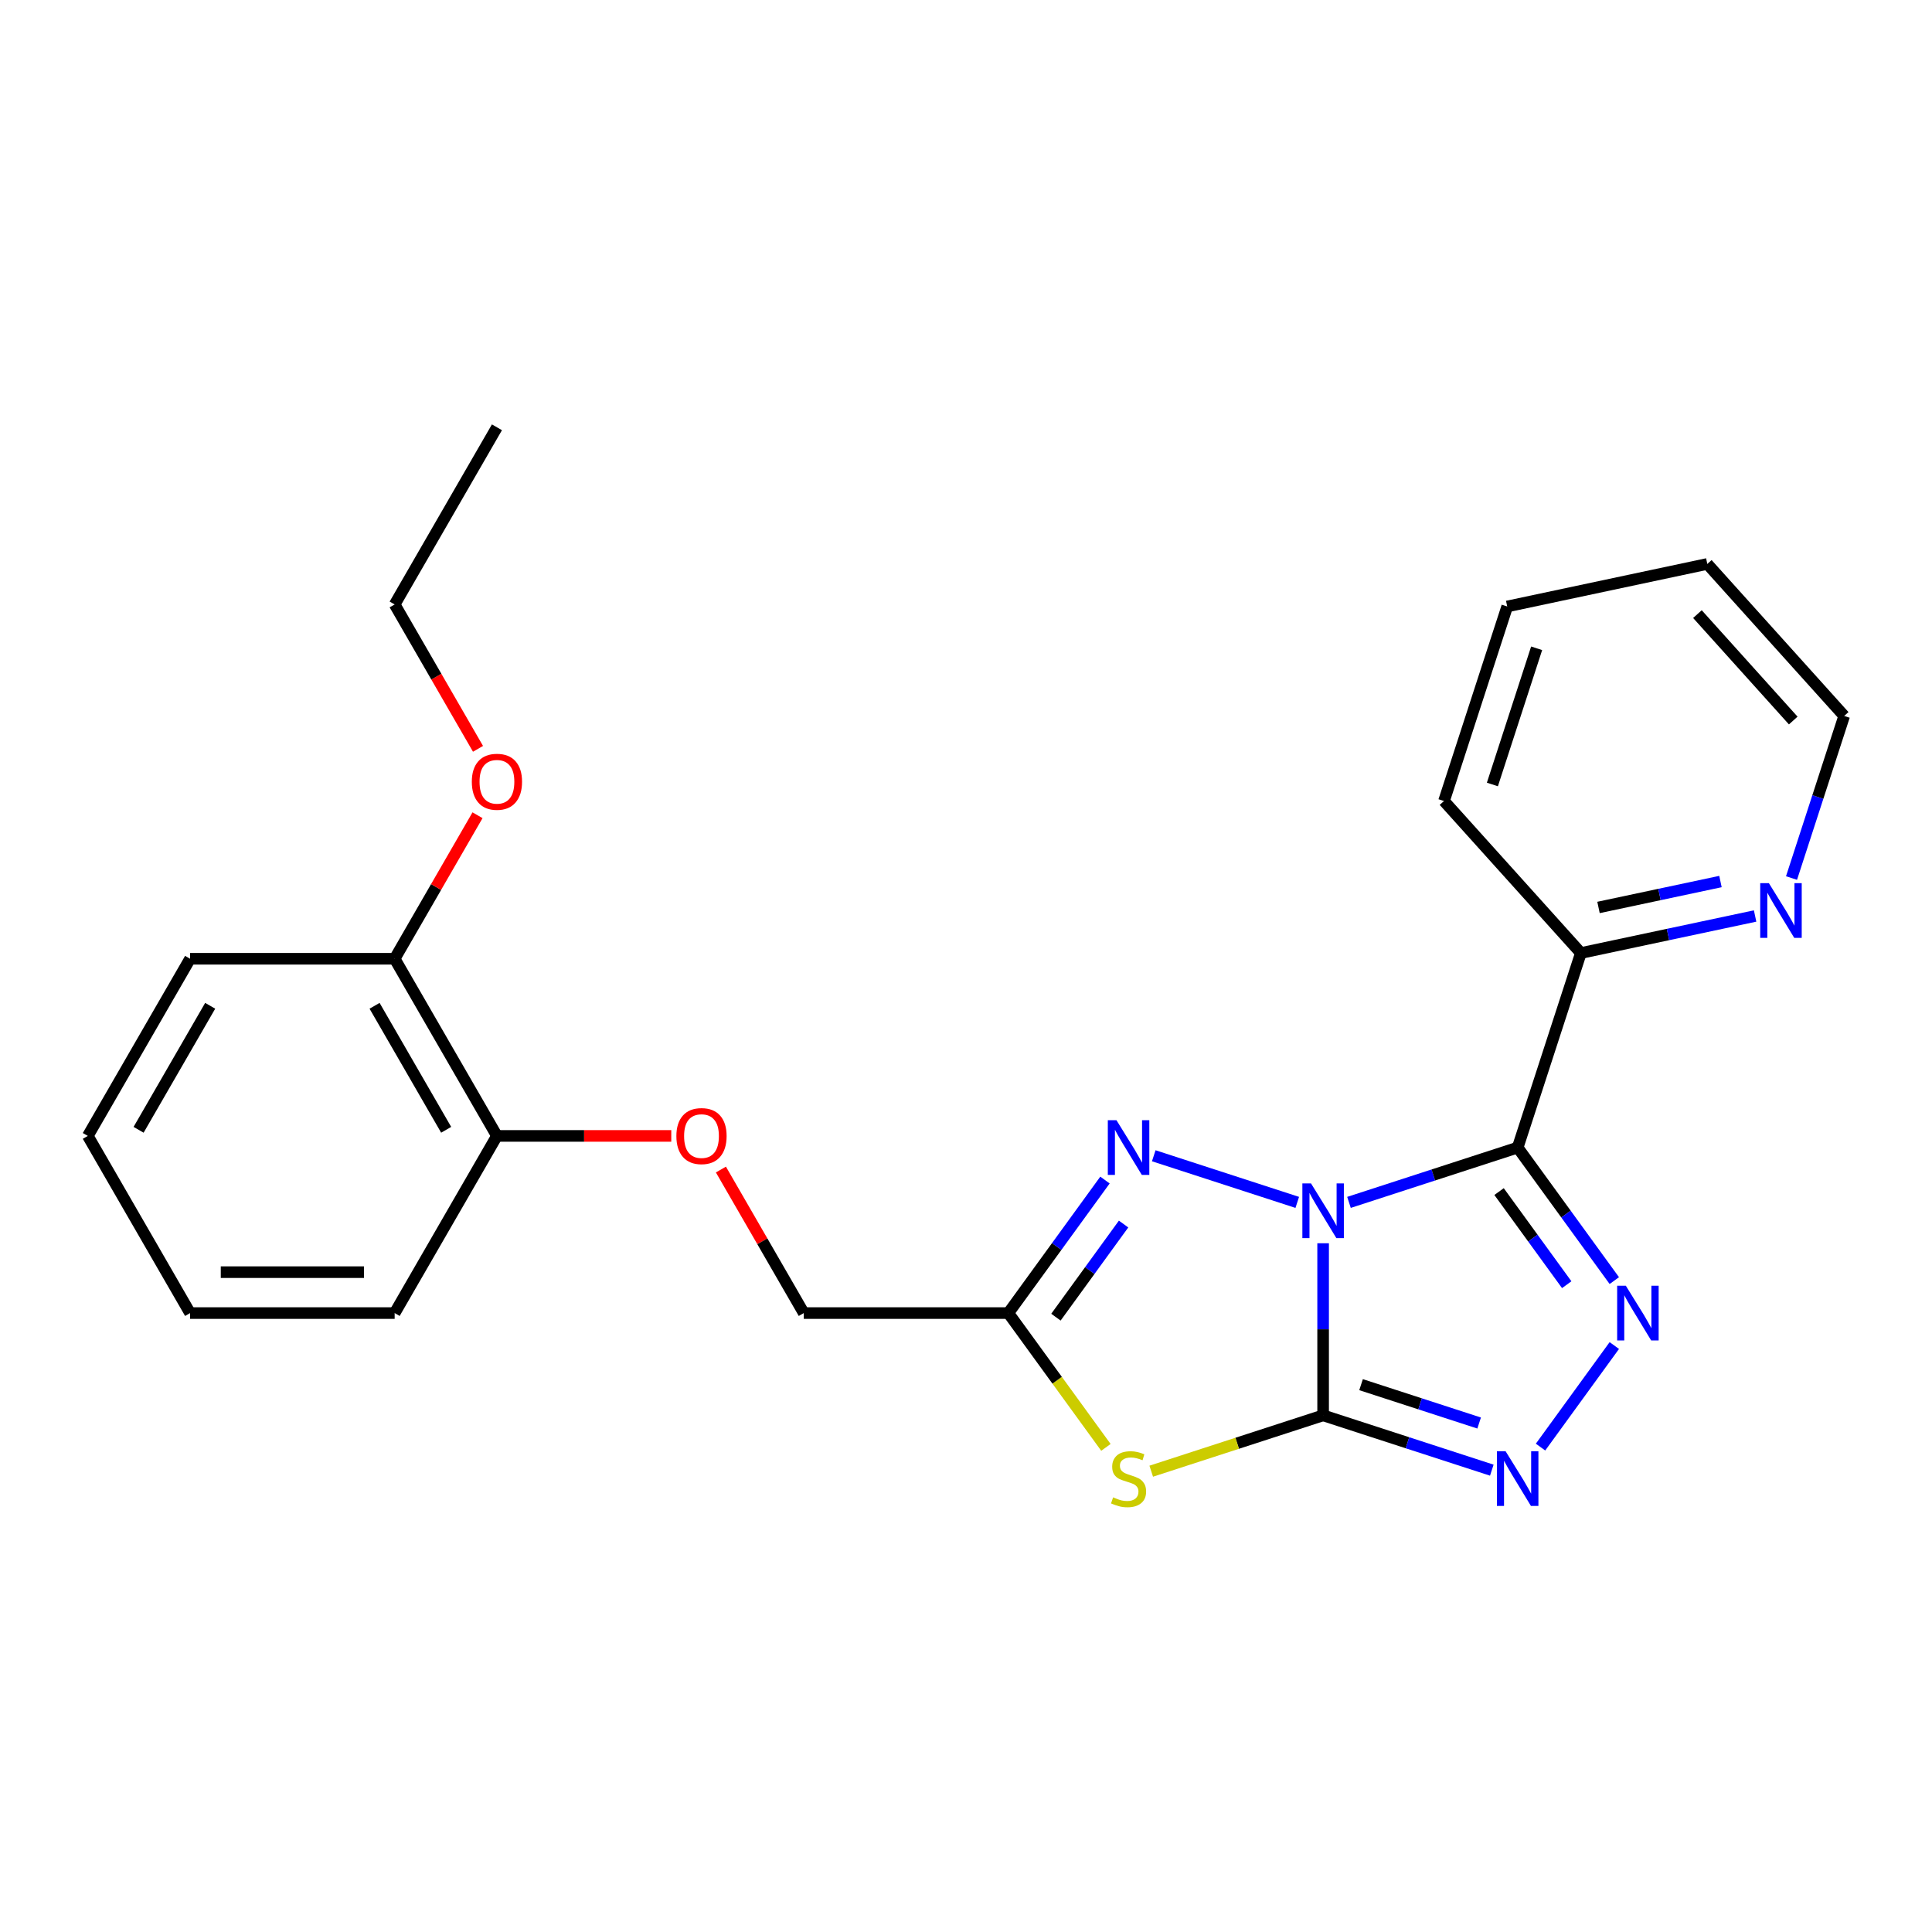 <?xml version='1.0' encoding='iso-8859-1'?>
<svg version='1.1' baseProfile='full'
              xmlns='http://www.w3.org/2000/svg'
                      xmlns:rdkit='http://www.rdkit.org/xml'
                      xmlns:xlink='http://www.w3.org/1999/xlink'
                  xml:space='preserve'
width='1000px' height='1000px' viewBox='0 0 1000 1000'>
<!-- END OF HEADER -->
<rect style='opacity:1.0;fill:#FFFFFF;stroke:none' width='1000' height='1000' x='0' y='0'> </rect>
<path class='bond-0' d='M 684.845,643.51 L 684.845,688.047' style='fill:none;fill-rule:evenodd;stroke:#0000FF;stroke-width:6px;stroke-linecap:butt;stroke-linejoin:miter;stroke-opacity:1' />
<path class='bond-0' d='M 684.845,688.047 L 684.845,732.583' style='fill:none;fill-rule:evenodd;stroke:#000000;stroke-width:6px;stroke-linecap:butt;stroke-linejoin:miter;stroke-opacity:1' />
<path class='bond-1' d='M 698.232,622.354 L 741.887,608.169' style='fill:none;fill-rule:evenodd;stroke:#0000FF;stroke-width:6px;stroke-linecap:butt;stroke-linejoin:miter;stroke-opacity:1' />
<path class='bond-1' d='M 741.887,608.169 L 785.542,593.985' style='fill:none;fill-rule:evenodd;stroke:#000000;stroke-width:6px;stroke-linecap:butt;stroke-linejoin:miter;stroke-opacity:1' />
<path class='bond-4' d='M 671.458,622.354 L 597.182,598.22' style='fill:none;fill-rule:evenodd;stroke:#0000FF;stroke-width:6px;stroke-linecap:butt;stroke-linejoin:miter;stroke-opacity:1' />
<path class='bond-3' d='M 684.845,732.583 L 640.36,747.037' style='fill:none;fill-rule:evenodd;stroke:#000000;stroke-width:6px;stroke-linecap:butt;stroke-linejoin:miter;stroke-opacity:1' />
<path class='bond-3' d='M 640.36,747.037 L 595.874,761.491' style='fill:none;fill-rule:evenodd;stroke:#CCCC00;stroke-width:6px;stroke-linecap:butt;stroke-linejoin:miter;stroke-opacity:1' />
<path class='bond-5' d='M 684.845,732.583 L 728.5,746.768' style='fill:none;fill-rule:evenodd;stroke:#000000;stroke-width:6px;stroke-linecap:butt;stroke-linejoin:miter;stroke-opacity:1' />
<path class='bond-5' d='M 728.5,746.768 L 772.155,760.952' style='fill:none;fill-rule:evenodd;stroke:#0000FF;stroke-width:6px;stroke-linecap:butt;stroke-linejoin:miter;stroke-opacity:1' />
<path class='bond-5' d='M 704.485,716.699 L 735.044,726.628' style='fill:none;fill-rule:evenodd;stroke:#000000;stroke-width:6px;stroke-linecap:butt;stroke-linejoin:miter;stroke-opacity:1' />
<path class='bond-5' d='M 735.044,726.628 L 765.603,736.557' style='fill:none;fill-rule:evenodd;stroke:#0000FF;stroke-width:6px;stroke-linecap:butt;stroke-linejoin:miter;stroke-opacity:1' />
<path class='bond-2' d='M 785.542,593.985 L 810.554,628.411' style='fill:none;fill-rule:evenodd;stroke:#000000;stroke-width:6px;stroke-linecap:butt;stroke-linejoin:miter;stroke-opacity:1' />
<path class='bond-2' d='M 810.554,628.411 L 835.566,662.836' style='fill:none;fill-rule:evenodd;stroke:#0000FF;stroke-width:6px;stroke-linecap:butt;stroke-linejoin:miter;stroke-opacity:1' />
<path class='bond-2' d='M 775.914,616.759 L 793.422,640.857' style='fill:none;fill-rule:evenodd;stroke:#000000;stroke-width:6px;stroke-linecap:butt;stroke-linejoin:miter;stroke-opacity:1' />
<path class='bond-2' d='M 793.422,640.857 L 810.931,664.955' style='fill:none;fill-rule:evenodd;stroke:#0000FF;stroke-width:6px;stroke-linecap:butt;stroke-linejoin:miter;stroke-opacity:1' />
<path class='bond-7' d='M 785.542,593.985 L 818.261,493.287' style='fill:none;fill-rule:evenodd;stroke:#000000;stroke-width:6px;stroke-linecap:butt;stroke-linejoin:miter;stroke-opacity:1' />
<path class='bond-25' d='M 835.566,696.45 L 797.376,749.014' style='fill:none;fill-rule:evenodd;stroke:#0000FF;stroke-width:6px;stroke-linecap:butt;stroke-linejoin:miter;stroke-opacity:1' />
<path class='bond-24' d='M 572.42,749.161 L 547.167,714.402' style='fill:none;fill-rule:evenodd;stroke:#CCCC00;stroke-width:6px;stroke-linecap:butt;stroke-linejoin:miter;stroke-opacity:1' />
<path class='bond-24' d='M 547.167,714.402 L 521.913,679.643' style='fill:none;fill-rule:evenodd;stroke:#000000;stroke-width:6px;stroke-linecap:butt;stroke-linejoin:miter;stroke-opacity:1' />
<path class='bond-6' d='M 571.936,610.792 L 546.925,645.218' style='fill:none;fill-rule:evenodd;stroke:#0000FF;stroke-width:6px;stroke-linecap:butt;stroke-linejoin:miter;stroke-opacity:1' />
<path class='bond-6' d='M 546.925,645.218 L 521.913,679.643' style='fill:none;fill-rule:evenodd;stroke:#000000;stroke-width:6px;stroke-linecap:butt;stroke-linejoin:miter;stroke-opacity:1' />
<path class='bond-6' d='M 581.565,633.566 L 564.056,657.664' style='fill:none;fill-rule:evenodd;stroke:#0000FF;stroke-width:6px;stroke-linecap:butt;stroke-linejoin:miter;stroke-opacity:1' />
<path class='bond-6' d='M 564.056,657.664 L 546.548,681.762' style='fill:none;fill-rule:evenodd;stroke:#000000;stroke-width:6px;stroke-linecap:butt;stroke-linejoin:miter;stroke-opacity:1' />
<path class='bond-11' d='M 521.913,679.643 L 416.033,679.643' style='fill:none;fill-rule:evenodd;stroke:#000000;stroke-width:6px;stroke-linecap:butt;stroke-linejoin:miter;stroke-opacity:1' />
<path class='bond-8' d='M 818.261,493.287 L 863.35,483.703' style='fill:none;fill-rule:evenodd;stroke:#000000;stroke-width:6px;stroke-linecap:butt;stroke-linejoin:miter;stroke-opacity:1' />
<path class='bond-8' d='M 863.35,483.703 L 908.44,474.119' style='fill:none;fill-rule:evenodd;stroke:#0000FF;stroke-width:6px;stroke-linecap:butt;stroke-linejoin:miter;stroke-opacity:1' />
<path class='bond-8' d='M 827.385,469.699 L 858.948,462.99' style='fill:none;fill-rule:evenodd;stroke:#000000;stroke-width:6px;stroke-linecap:butt;stroke-linejoin:miter;stroke-opacity:1' />
<path class='bond-8' d='M 858.948,462.99 L 890.51,456.281' style='fill:none;fill-rule:evenodd;stroke:#0000FF;stroke-width:6px;stroke-linecap:butt;stroke-linejoin:miter;stroke-opacity:1' />
<path class='bond-15' d='M 818.261,493.287 L 747.414,414.603' style='fill:none;fill-rule:evenodd;stroke:#000000;stroke-width:6px;stroke-linecap:butt;stroke-linejoin:miter;stroke-opacity:1' />
<path class='bond-14' d='M 927.288,454.467 L 940.917,412.521' style='fill:none;fill-rule:evenodd;stroke:#0000FF;stroke-width:6px;stroke-linecap:butt;stroke-linejoin:miter;stroke-opacity:1' />
<path class='bond-14' d='M 940.917,412.521 L 954.545,370.576' style='fill:none;fill-rule:evenodd;stroke:#000000;stroke-width:6px;stroke-linecap:butt;stroke-linejoin:miter;stroke-opacity:1' />
<path class='bond-9' d='M 373.143,605.356 L 394.588,642.5' style='fill:none;fill-rule:evenodd;stroke:#FF0000;stroke-width:6px;stroke-linecap:butt;stroke-linejoin:miter;stroke-opacity:1' />
<path class='bond-9' d='M 394.588,642.5 L 416.033,679.643' style='fill:none;fill-rule:evenodd;stroke:#000000;stroke-width:6px;stroke-linecap:butt;stroke-linejoin:miter;stroke-opacity:1' />
<path class='bond-10' d='M 347.446,587.949 L 302.33,587.949' style='fill:none;fill-rule:evenodd;stroke:#FF0000;stroke-width:6px;stroke-linecap:butt;stroke-linejoin:miter;stroke-opacity:1' />
<path class='bond-10' d='M 302.33,587.949 L 257.214,587.949' style='fill:none;fill-rule:evenodd;stroke:#000000;stroke-width:6px;stroke-linecap:butt;stroke-linejoin:miter;stroke-opacity:1' />
<path class='bond-12' d='M 257.214,587.949 L 204.274,496.254' style='fill:none;fill-rule:evenodd;stroke:#000000;stroke-width:6px;stroke-linecap:butt;stroke-linejoin:miter;stroke-opacity:1' />
<path class='bond-12' d='M 230.934,584.783 L 193.876,520.597' style='fill:none;fill-rule:evenodd;stroke:#000000;stroke-width:6px;stroke-linecap:butt;stroke-linejoin:miter;stroke-opacity:1' />
<path class='bond-16' d='M 257.214,587.949 L 204.274,679.643' style='fill:none;fill-rule:evenodd;stroke:#000000;stroke-width:6px;stroke-linecap:butt;stroke-linejoin:miter;stroke-opacity:1' />
<path class='bond-13' d='M 204.274,496.254 L 225.719,459.111' style='fill:none;fill-rule:evenodd;stroke:#000000;stroke-width:6px;stroke-linecap:butt;stroke-linejoin:miter;stroke-opacity:1' />
<path class='bond-13' d='M 225.719,459.111 L 247.164,421.967' style='fill:none;fill-rule:evenodd;stroke:#FF0000;stroke-width:6px;stroke-linecap:butt;stroke-linejoin:miter;stroke-opacity:1' />
<path class='bond-17' d='M 204.274,496.254 L 98.394,496.254' style='fill:none;fill-rule:evenodd;stroke:#000000;stroke-width:6px;stroke-linecap:butt;stroke-linejoin:miter;stroke-opacity:1' />
<path class='bond-18' d='M 247.418,387.593 L 225.846,350.229' style='fill:none;fill-rule:evenodd;stroke:#FF0000;stroke-width:6px;stroke-linecap:butt;stroke-linejoin:miter;stroke-opacity:1' />
<path class='bond-18' d='M 225.846,350.229 L 204.274,312.865' style='fill:none;fill-rule:evenodd;stroke:#000000;stroke-width:6px;stroke-linecap:butt;stroke-linejoin:miter;stroke-opacity:1' />
<path class='bond-26' d='M 954.545,370.576 L 883.698,291.892' style='fill:none;fill-rule:evenodd;stroke:#000000;stroke-width:6px;stroke-linecap:butt;stroke-linejoin:miter;stroke-opacity:1' />
<path class='bond-26' d='M 928.182,372.943 L 878.588,317.864' style='fill:none;fill-rule:evenodd;stroke:#000000;stroke-width:6px;stroke-linecap:butt;stroke-linejoin:miter;stroke-opacity:1' />
<path class='bond-22' d='M 747.414,414.603 L 780.132,313.906' style='fill:none;fill-rule:evenodd;stroke:#000000;stroke-width:6px;stroke-linecap:butt;stroke-linejoin:miter;stroke-opacity:1' />
<path class='bond-22' d='M 772.461,406.043 L 795.364,335.554' style='fill:none;fill-rule:evenodd;stroke:#000000;stroke-width:6px;stroke-linecap:butt;stroke-linejoin:miter;stroke-opacity:1' />
<path class='bond-23' d='M 204.274,679.643 L 98.394,679.643' style='fill:none;fill-rule:evenodd;stroke:#000000;stroke-width:6px;stroke-linecap:butt;stroke-linejoin:miter;stroke-opacity:1' />
<path class='bond-23' d='M 188.392,658.467 L 114.276,658.467' style='fill:none;fill-rule:evenodd;stroke:#000000;stroke-width:6px;stroke-linecap:butt;stroke-linejoin:miter;stroke-opacity:1' />
<path class='bond-27' d='M 98.394,496.254 L 45.455,587.949' style='fill:none;fill-rule:evenodd;stroke:#000000;stroke-width:6px;stroke-linecap:butt;stroke-linejoin:miter;stroke-opacity:1' />
<path class='bond-27' d='M 108.792,520.597 L 71.734,584.783' style='fill:none;fill-rule:evenodd;stroke:#000000;stroke-width:6px;stroke-linecap:butt;stroke-linejoin:miter;stroke-opacity:1' />
<path class='bond-19' d='M 204.274,312.865 L 257.214,221.171' style='fill:none;fill-rule:evenodd;stroke:#000000;stroke-width:6px;stroke-linecap:butt;stroke-linejoin:miter;stroke-opacity:1' />
<path class='bond-20' d='M 883.698,291.892 L 780.132,313.906' style='fill:none;fill-rule:evenodd;stroke:#000000;stroke-width:6px;stroke-linecap:butt;stroke-linejoin:miter;stroke-opacity:1' />
<path class='bond-21' d='M 45.455,587.949 L 98.394,679.643' style='fill:none;fill-rule:evenodd;stroke:#000000;stroke-width:6px;stroke-linecap:butt;stroke-linejoin:miter;stroke-opacity:1' />
<path  class='atom-0' d='M 678.585 612.543
L 687.865 627.543
Q 688.785 629.023, 690.265 631.703
Q 691.745 634.383, 691.825 634.543
L 691.825 612.543
L 695.585 612.543
L 695.585 640.863
L 691.705 640.863
L 681.745 624.463
Q 680.585 622.543, 679.345 620.343
Q 678.145 618.143, 677.785 617.463
L 677.785 640.863
L 674.105 640.863
L 674.105 612.543
L 678.585 612.543
' fill='#0000FF'/>
<path  class='atom-3' d='M 841.517 665.483
L 850.797 680.483
Q 851.717 681.963, 853.197 684.643
Q 854.677 687.323, 854.757 687.483
L 854.757 665.483
L 858.517 665.483
L 858.517 693.803
L 854.637 693.803
L 844.677 677.403
Q 843.517 675.483, 842.277 673.283
Q 841.077 671.083, 840.717 670.403
L 840.717 693.803
L 837.037 693.803
L 837.037 665.483
L 841.517 665.483
' fill='#0000FF'/>
<path  class='atom-4' d='M 576.147 775.022
Q 576.467 775.142, 577.787 775.702
Q 579.107 776.262, 580.547 776.622
Q 582.027 776.942, 583.467 776.942
Q 586.147 776.942, 587.707 775.662
Q 589.267 774.342, 589.267 772.062
Q 589.267 770.502, 588.467 769.542
Q 587.707 768.582, 586.507 768.062
Q 585.307 767.542, 583.307 766.942
Q 580.787 766.182, 579.267 765.462
Q 577.787 764.742, 576.707 763.222
Q 575.667 761.702, 575.667 759.142
Q 575.667 755.582, 578.067 753.382
Q 580.507 751.182, 585.307 751.182
Q 588.587 751.182, 592.307 752.742
L 591.387 755.822
Q 587.987 754.422, 585.427 754.422
Q 582.667 754.422, 581.147 755.582
Q 579.627 756.702, 579.667 758.662
Q 579.667 760.182, 580.427 761.102
Q 581.227 762.022, 582.347 762.542
Q 583.507 763.062, 585.427 763.662
Q 587.987 764.462, 589.507 765.262
Q 591.027 766.062, 592.107 767.702
Q 593.227 769.302, 593.227 772.062
Q 593.227 775.982, 590.587 778.102
Q 587.987 780.182, 583.627 780.182
Q 581.107 780.182, 579.187 779.622
Q 577.307 779.102, 575.067 778.182
L 576.147 775.022
' fill='#CCCC00'/>
<path  class='atom-5' d='M 577.887 579.825
L 587.167 594.825
Q 588.087 596.305, 589.567 598.985
Q 591.047 601.665, 591.127 601.825
L 591.127 579.825
L 594.887 579.825
L 594.887 608.145
L 591.007 608.145
L 581.047 591.745
Q 579.887 589.825, 578.647 587.625
Q 577.447 585.425, 577.087 584.745
L 577.087 608.145
L 573.407 608.145
L 573.407 579.825
L 577.887 579.825
' fill='#0000FF'/>
<path  class='atom-6' d='M 779.282 751.142
L 788.562 766.142
Q 789.482 767.622, 790.962 770.302
Q 792.442 772.982, 792.522 773.142
L 792.522 751.142
L 796.282 751.142
L 796.282 779.462
L 792.402 779.462
L 782.442 763.062
Q 781.282 761.142, 780.042 758.942
Q 778.842 756.742, 778.482 756.062
L 778.482 779.462
L 774.802 779.462
L 774.802 751.142
L 779.282 751.142
' fill='#0000FF'/>
<path  class='atom-9' d='M 915.567 457.114
L 924.847 472.114
Q 925.767 473.594, 927.247 476.274
Q 928.727 478.954, 928.807 479.114
L 928.807 457.114
L 932.567 457.114
L 932.567 485.434
L 928.687 485.434
L 918.727 469.034
Q 917.567 467.114, 916.327 464.914
Q 915.127 462.714, 914.767 462.034
L 914.767 485.434
L 911.087 485.434
L 911.087 457.114
L 915.567 457.114
' fill='#0000FF'/>
<path  class='atom-10' d='M 350.093 588.029
Q 350.093 581.229, 353.453 577.429
Q 356.813 573.629, 363.093 573.629
Q 369.373 573.629, 372.733 577.429
Q 376.093 581.229, 376.093 588.029
Q 376.093 594.909, 372.693 598.829
Q 369.293 602.709, 363.093 602.709
Q 356.853 602.709, 353.453 598.829
Q 350.093 594.949, 350.093 588.029
M 363.093 599.509
Q 367.413 599.509, 369.733 596.629
Q 372.093 593.709, 372.093 588.029
Q 372.093 582.469, 369.733 579.669
Q 367.413 576.829, 363.093 576.829
Q 358.773 576.829, 356.413 579.629
Q 354.093 582.429, 354.093 588.029
Q 354.093 593.749, 356.413 596.629
Q 358.773 599.509, 363.093 599.509
' fill='#FF0000'/>
<path  class='atom-14' d='M 244.214 404.64
Q 244.214 397.84, 247.574 394.04
Q 250.934 390.24, 257.214 390.24
Q 263.494 390.24, 266.854 394.04
Q 270.214 397.84, 270.214 404.64
Q 270.214 411.52, 266.814 415.44
Q 263.414 419.32, 257.214 419.32
Q 250.974 419.32, 247.574 415.44
Q 244.214 411.56, 244.214 404.64
M 257.214 416.12
Q 261.534 416.12, 263.854 413.24
Q 266.214 410.32, 266.214 404.64
Q 266.214 399.08, 263.854 396.28
Q 261.534 393.44, 257.214 393.44
Q 252.894 393.44, 250.534 396.24
Q 248.214 399.04, 248.214 404.64
Q 248.214 410.36, 250.534 413.24
Q 252.894 416.12, 257.214 416.12
' fill='#FF0000'/>
</svg>

